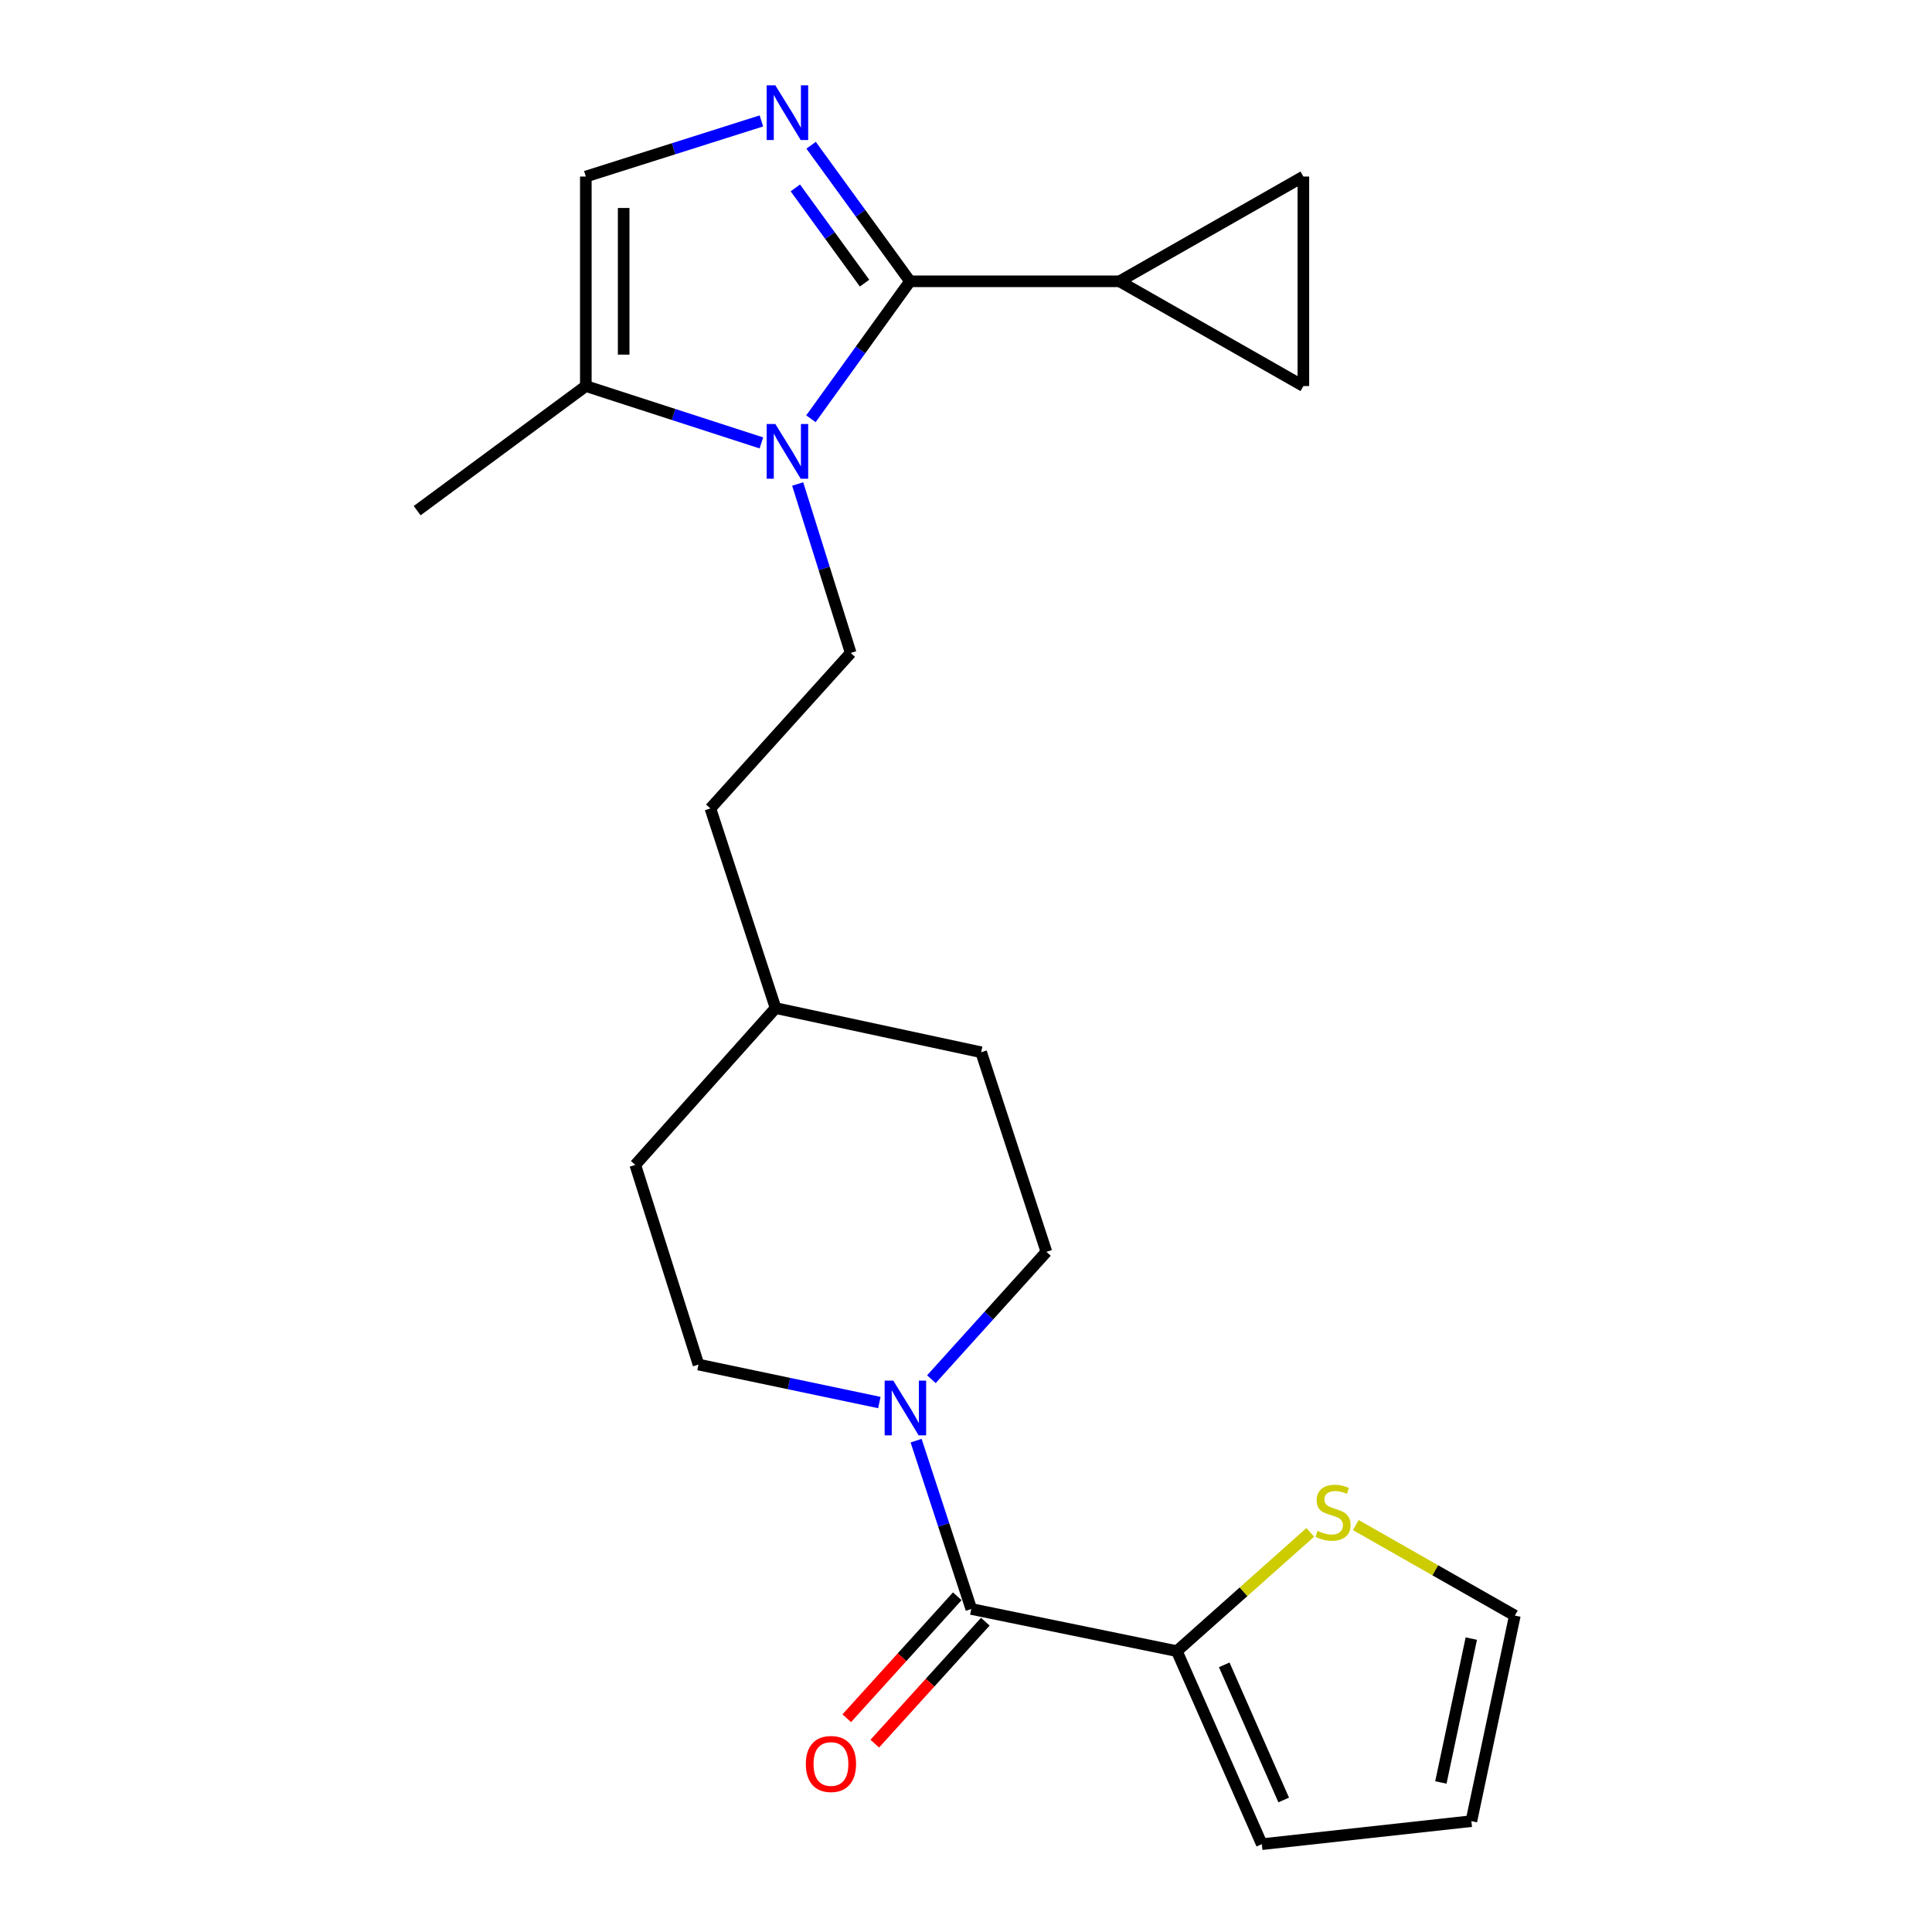<?xml version='1.0' encoding='iso-8859-1'?>
<svg version='1.1' baseProfile='full'
              xmlns='http://www.w3.org/2000/svg'
                      xmlns:rdkit='http://www.rdkit.org/xml'
                      xmlns:xlink='http://www.w3.org/1999/xlink'
                  xml:space='preserve'
width='1000px' height='1000px' viewBox='0 0 1000 1000'>
<!-- END OF HEADER -->
<rect style='opacity:1.0;fill:#FFFFFF;stroke:none' width='1000' height='1000' x='0' y='0'> </rect>
<path class='bond-0' d='M 471.012,145.603 L 445.374,181.176' style='fill:none;fill-rule:evenodd;stroke:#000000;stroke-width:6px;stroke-linecap:butt;stroke-linejoin:miter;stroke-opacity:1' />
<path class='bond-0' d='M 445.374,181.176 L 419.735,216.749' style='fill:none;fill-rule:evenodd;stroke:#0000FF;stroke-width:6px;stroke-linecap:butt;stroke-linejoin:miter;stroke-opacity:1' />
<path class='bond-1' d='M 471.012,145.603 L 445.42,110.393' style='fill:none;fill-rule:evenodd;stroke:#000000;stroke-width:6px;stroke-linecap:butt;stroke-linejoin:miter;stroke-opacity:1' />
<path class='bond-1' d='M 445.42,110.393 L 419.828,75.182' style='fill:none;fill-rule:evenodd;stroke:#0000FF;stroke-width:6px;stroke-linecap:butt;stroke-linejoin:miter;stroke-opacity:1' />
<path class='bond-1' d='M 447.491,146.555 L 429.577,121.908' style='fill:none;fill-rule:evenodd;stroke:#000000;stroke-width:6px;stroke-linecap:butt;stroke-linejoin:miter;stroke-opacity:1' />
<path class='bond-1' d='M 429.577,121.908 L 411.662,97.261' style='fill:none;fill-rule:evenodd;stroke:#0000FF;stroke-width:6px;stroke-linecap:butt;stroke-linejoin:miter;stroke-opacity:1' />
<path class='bond-4' d='M 471.012,145.603 L 579.455,145.603' style='fill:none;fill-rule:evenodd;stroke:#000000;stroke-width:6px;stroke-linecap:butt;stroke-linejoin:miter;stroke-opacity:1' />
<path class='bond-5' d='M 394.093,229.255 L 348.658,214.539' style='fill:none;fill-rule:evenodd;stroke:#0000FF;stroke-width:6px;stroke-linecap:butt;stroke-linejoin:miter;stroke-opacity:1' />
<path class='bond-5' d='M 348.658,214.539 L 303.224,199.824' style='fill:none;fill-rule:evenodd;stroke:#000000;stroke-width:6px;stroke-linecap:butt;stroke-linejoin:miter;stroke-opacity:1' />
<path class='bond-10' d='M 412.876,250.515 L 426.596,294.244' style='fill:none;fill-rule:evenodd;stroke:#0000FF;stroke-width:6px;stroke-linecap:butt;stroke-linejoin:miter;stroke-opacity:1' />
<path class='bond-10' d='M 426.596,294.244 L 440.317,337.972' style='fill:none;fill-rule:evenodd;stroke:#000000;stroke-width:6px;stroke-linecap:butt;stroke-linejoin:miter;stroke-opacity:1' />
<path class='bond-6' d='M 394.098,62.594 L 348.661,76.988' style='fill:none;fill-rule:evenodd;stroke:#0000FF;stroke-width:6px;stroke-linecap:butt;stroke-linejoin:miter;stroke-opacity:1' />
<path class='bond-6' d='M 348.661,76.988 L 303.224,91.382' style='fill:none;fill-rule:evenodd;stroke:#000000;stroke-width:6px;stroke-linecap:butt;stroke-linejoin:miter;stroke-opacity:1' />
<path class='bond-2' d='M 502.742,832.806 L 488.456,789.243' style='fill:none;fill-rule:evenodd;stroke:#000000;stroke-width:6px;stroke-linecap:butt;stroke-linejoin:miter;stroke-opacity:1' />
<path class='bond-2' d='M 488.456,789.243 L 474.17,745.679' style='fill:none;fill-rule:evenodd;stroke:#0000FF;stroke-width:6px;stroke-linecap:butt;stroke-linejoin:miter;stroke-opacity:1' />
<path class='bond-7' d='M 502.742,832.806 L 609.139,854.623' style='fill:none;fill-rule:evenodd;stroke:#000000;stroke-width:6px;stroke-linecap:butt;stroke-linejoin:miter;stroke-opacity:1' />
<path class='bond-12' d='M 495.486,826.23 L 466.879,857.793' style='fill:none;fill-rule:evenodd;stroke:#000000;stroke-width:6px;stroke-linecap:butt;stroke-linejoin:miter;stroke-opacity:1' />
<path class='bond-12' d='M 466.879,857.793 L 438.272,889.357' style='fill:none;fill-rule:evenodd;stroke:#FF0000;stroke-width:6px;stroke-linecap:butt;stroke-linejoin:miter;stroke-opacity:1' />
<path class='bond-12' d='M 509.998,839.383 L 481.392,870.946' style='fill:none;fill-rule:evenodd;stroke:#000000;stroke-width:6px;stroke-linecap:butt;stroke-linejoin:miter;stroke-opacity:1' />
<path class='bond-12' d='M 481.392,870.946 L 452.785,902.51' style='fill:none;fill-rule:evenodd;stroke:#FF0000;stroke-width:6px;stroke-linecap:butt;stroke-linejoin:miter;stroke-opacity:1' />
<path class='bond-3' d='M 455.154,725.952 L 408.345,716.121' style='fill:none;fill-rule:evenodd;stroke:#0000FF;stroke-width:6px;stroke-linecap:butt;stroke-linejoin:miter;stroke-opacity:1' />
<path class='bond-3' d='M 408.345,716.121 L 361.536,706.29' style='fill:none;fill-rule:evenodd;stroke:#000000;stroke-width:6px;stroke-linecap:butt;stroke-linejoin:miter;stroke-opacity:1' />
<path class='bond-25' d='M 482.092,713.874 L 511.856,680.915' style='fill:none;fill-rule:evenodd;stroke:#0000FF;stroke-width:6px;stroke-linecap:butt;stroke-linejoin:miter;stroke-opacity:1' />
<path class='bond-25' d='M 511.856,680.915 L 541.621,647.956' style='fill:none;fill-rule:evenodd;stroke:#000000;stroke-width:6px;stroke-linecap:butt;stroke-linejoin:miter;stroke-opacity:1' />
<path class='bond-8' d='M 579.455,145.603 L 674.622,91.382' style='fill:none;fill-rule:evenodd;stroke:#000000;stroke-width:6px;stroke-linecap:butt;stroke-linejoin:miter;stroke-opacity:1' />
<path class='bond-9' d='M 579.455,145.603 L 674.622,199.824' style='fill:none;fill-rule:evenodd;stroke:#000000;stroke-width:6px;stroke-linecap:butt;stroke-linejoin:miter;stroke-opacity:1' />
<path class='bond-22' d='M 303.224,199.824 L 215.924,264.317' style='fill:none;fill-rule:evenodd;stroke:#000000;stroke-width:6px;stroke-linecap:butt;stroke-linejoin:miter;stroke-opacity:1' />
<path class='bond-24' d='M 303.224,199.824 L 303.224,91.382' style='fill:none;fill-rule:evenodd;stroke:#000000;stroke-width:6px;stroke-linecap:butt;stroke-linejoin:miter;stroke-opacity:1' />
<path class='bond-24' d='M 322.81,183.558 L 322.81,107.648' style='fill:none;fill-rule:evenodd;stroke:#000000;stroke-width:6px;stroke-linecap:butt;stroke-linejoin:miter;stroke-opacity:1' />
<path class='bond-11' d='M 609.139,854.623 L 643.664,823.89' style='fill:none;fill-rule:evenodd;stroke:#000000;stroke-width:6px;stroke-linecap:butt;stroke-linejoin:miter;stroke-opacity:1' />
<path class='bond-11' d='M 643.664,823.89 L 678.19,793.157' style='fill:none;fill-rule:evenodd;stroke:#CCCC00;stroke-width:6px;stroke-linecap:butt;stroke-linejoin:miter;stroke-opacity:1' />
<path class='bond-13' d='M 609.139,854.623 L 653.11,954.545' style='fill:none;fill-rule:evenodd;stroke:#000000;stroke-width:6px;stroke-linecap:butt;stroke-linejoin:miter;stroke-opacity:1' />
<path class='bond-13' d='M 633.661,861.723 L 664.441,931.668' style='fill:none;fill-rule:evenodd;stroke:#000000;stroke-width:6px;stroke-linecap:butt;stroke-linejoin:miter;stroke-opacity:1' />
<path class='bond-23' d='M 674.622,91.382 L 674.622,199.824' style='fill:none;fill-rule:evenodd;stroke:#000000;stroke-width:6px;stroke-linecap:butt;stroke-linejoin:miter;stroke-opacity:1' />
<path class='bond-18' d='M 440.317,337.972 L 367.695,418.439' style='fill:none;fill-rule:evenodd;stroke:#000000;stroke-width:6px;stroke-linecap:butt;stroke-linejoin:miter;stroke-opacity:1' />
<path class='bond-16' d='M 701.762,789.374 L 742.919,812.799' style='fill:none;fill-rule:evenodd;stroke:#CCCC00;stroke-width:6px;stroke-linecap:butt;stroke-linejoin:miter;stroke-opacity:1' />
<path class='bond-16' d='M 742.919,812.799 L 784.076,836.223' style='fill:none;fill-rule:evenodd;stroke:#000000;stroke-width:6px;stroke-linecap:butt;stroke-linejoin:miter;stroke-opacity:1' />
<path class='bond-17' d='M 653.11,954.545 L 761.585,942.62' style='fill:none;fill-rule:evenodd;stroke:#000000;stroke-width:6px;stroke-linecap:butt;stroke-linejoin:miter;stroke-opacity:1' />
<path class='bond-14' d='M 541.621,647.956 L 507.845,544.639' style='fill:none;fill-rule:evenodd;stroke:#000000;stroke-width:6px;stroke-linecap:butt;stroke-linejoin:miter;stroke-opacity:1' />
<path class='bond-15' d='M 361.536,706.29 L 328.817,602.952' style='fill:none;fill-rule:evenodd;stroke:#000000;stroke-width:6px;stroke-linecap:butt;stroke-linejoin:miter;stroke-opacity:1' />
<path class='bond-26' d='M 784.076,836.223 L 761.585,942.62' style='fill:none;fill-rule:evenodd;stroke:#000000;stroke-width:6px;stroke-linecap:butt;stroke-linejoin:miter;stroke-opacity:1' />
<path class='bond-26' d='M 761.54,848.132 L 745.796,922.609' style='fill:none;fill-rule:evenodd;stroke:#000000;stroke-width:6px;stroke-linecap:butt;stroke-linejoin:miter;stroke-opacity:1' />
<path class='bond-21' d='M 367.695,418.439 L 401.438,521.778' style='fill:none;fill-rule:evenodd;stroke:#000000;stroke-width:6px;stroke-linecap:butt;stroke-linejoin:miter;stroke-opacity:1' />
<path class='bond-19' d='M 507.845,544.639 L 401.438,521.778' style='fill:none;fill-rule:evenodd;stroke:#000000;stroke-width:6px;stroke-linecap:butt;stroke-linejoin:miter;stroke-opacity:1' />
<path class='bond-20' d='M 328.817,602.952 L 401.438,521.778' style='fill:none;fill-rule:evenodd;stroke:#000000;stroke-width:6px;stroke-linecap:butt;stroke-linejoin:miter;stroke-opacity:1' />
<path  class='atom-1' d='M 401.315 219.461
L 410.595 234.461
Q 411.515 235.941, 412.995 238.621
Q 414.475 241.301, 414.555 241.461
L 414.555 219.461
L 418.315 219.461
L 418.315 247.781
L 414.435 247.781
L 404.475 231.381
Q 403.315 229.461, 402.075 227.261
Q 400.875 225.061, 400.515 224.381
L 400.515 247.781
L 396.835 247.781
L 396.835 219.461
L 401.315 219.461
' fill='#0000FF'/>
<path  class='atom-2' d='M 401.315 44.165
L 410.595 59.165
Q 411.515 60.645, 412.995 63.325
Q 414.475 66.005, 414.555 66.165
L 414.555 44.165
L 418.315 44.165
L 418.315 72.485
L 414.435 72.485
L 404.475 56.085
Q 403.315 54.165, 402.075 51.965
Q 400.875 49.765, 400.515 49.085
L 400.515 72.485
L 396.835 72.485
L 396.835 44.165
L 401.315 44.165
' fill='#0000FF'/>
<path  class='atom-4' d='M 462.369 714.622
L 471.649 729.622
Q 472.569 731.102, 474.049 733.782
Q 475.529 736.462, 475.609 736.622
L 475.609 714.622
L 479.369 714.622
L 479.369 742.942
L 475.489 742.942
L 465.529 726.542
Q 464.369 724.622, 463.129 722.422
Q 461.929 720.222, 461.569 719.542
L 461.569 742.942
L 457.889 742.942
L 457.889 714.622
L 462.369 714.622
' fill='#0000FF'/>
<path  class='atom-12' d='M 681.975 792.386
Q 682.295 792.506, 683.615 793.066
Q 684.935 793.626, 686.375 793.986
Q 687.855 794.306, 689.295 794.306
Q 691.975 794.306, 693.535 793.026
Q 695.095 791.706, 695.095 789.426
Q 695.095 787.866, 694.295 786.906
Q 693.535 785.946, 692.335 785.426
Q 691.135 784.906, 689.135 784.306
Q 686.615 783.546, 685.095 782.826
Q 683.615 782.106, 682.535 780.586
Q 681.495 779.066, 681.495 776.506
Q 681.495 772.946, 683.895 770.746
Q 686.335 768.546, 691.135 768.546
Q 694.415 768.546, 698.135 770.106
L 697.215 773.186
Q 693.815 771.786, 691.255 771.786
Q 688.495 771.786, 686.975 772.946
Q 685.455 774.066, 685.495 776.026
Q 685.495 777.546, 686.255 778.466
Q 687.055 779.386, 688.175 779.906
Q 689.335 780.426, 691.255 781.026
Q 693.815 781.826, 695.335 782.626
Q 696.855 783.426, 697.935 785.066
Q 699.055 786.666, 699.055 789.426
Q 699.055 793.346, 696.415 795.466
Q 693.815 797.546, 689.455 797.546
Q 686.935 797.546, 685.015 796.986
Q 683.135 796.466, 680.895 795.546
L 681.975 792.386
' fill='#CCCC00'/>
<path  class='atom-13' d='M 417.099 913.037
Q 417.099 906.237, 420.459 902.437
Q 423.819 898.637, 430.099 898.637
Q 436.379 898.637, 439.739 902.437
Q 443.099 906.237, 443.099 913.037
Q 443.099 919.917, 439.699 923.837
Q 436.299 927.717, 430.099 927.717
Q 423.859 927.717, 420.459 923.837
Q 417.099 919.957, 417.099 913.037
M 430.099 924.517
Q 434.419 924.517, 436.739 921.637
Q 439.099 918.717, 439.099 913.037
Q 439.099 907.477, 436.739 904.677
Q 434.419 901.837, 430.099 901.837
Q 425.779 901.837, 423.419 904.637
Q 421.099 907.437, 421.099 913.037
Q 421.099 918.757, 423.419 921.637
Q 425.779 924.517, 430.099 924.517
' fill='#FF0000'/>
</svg>
